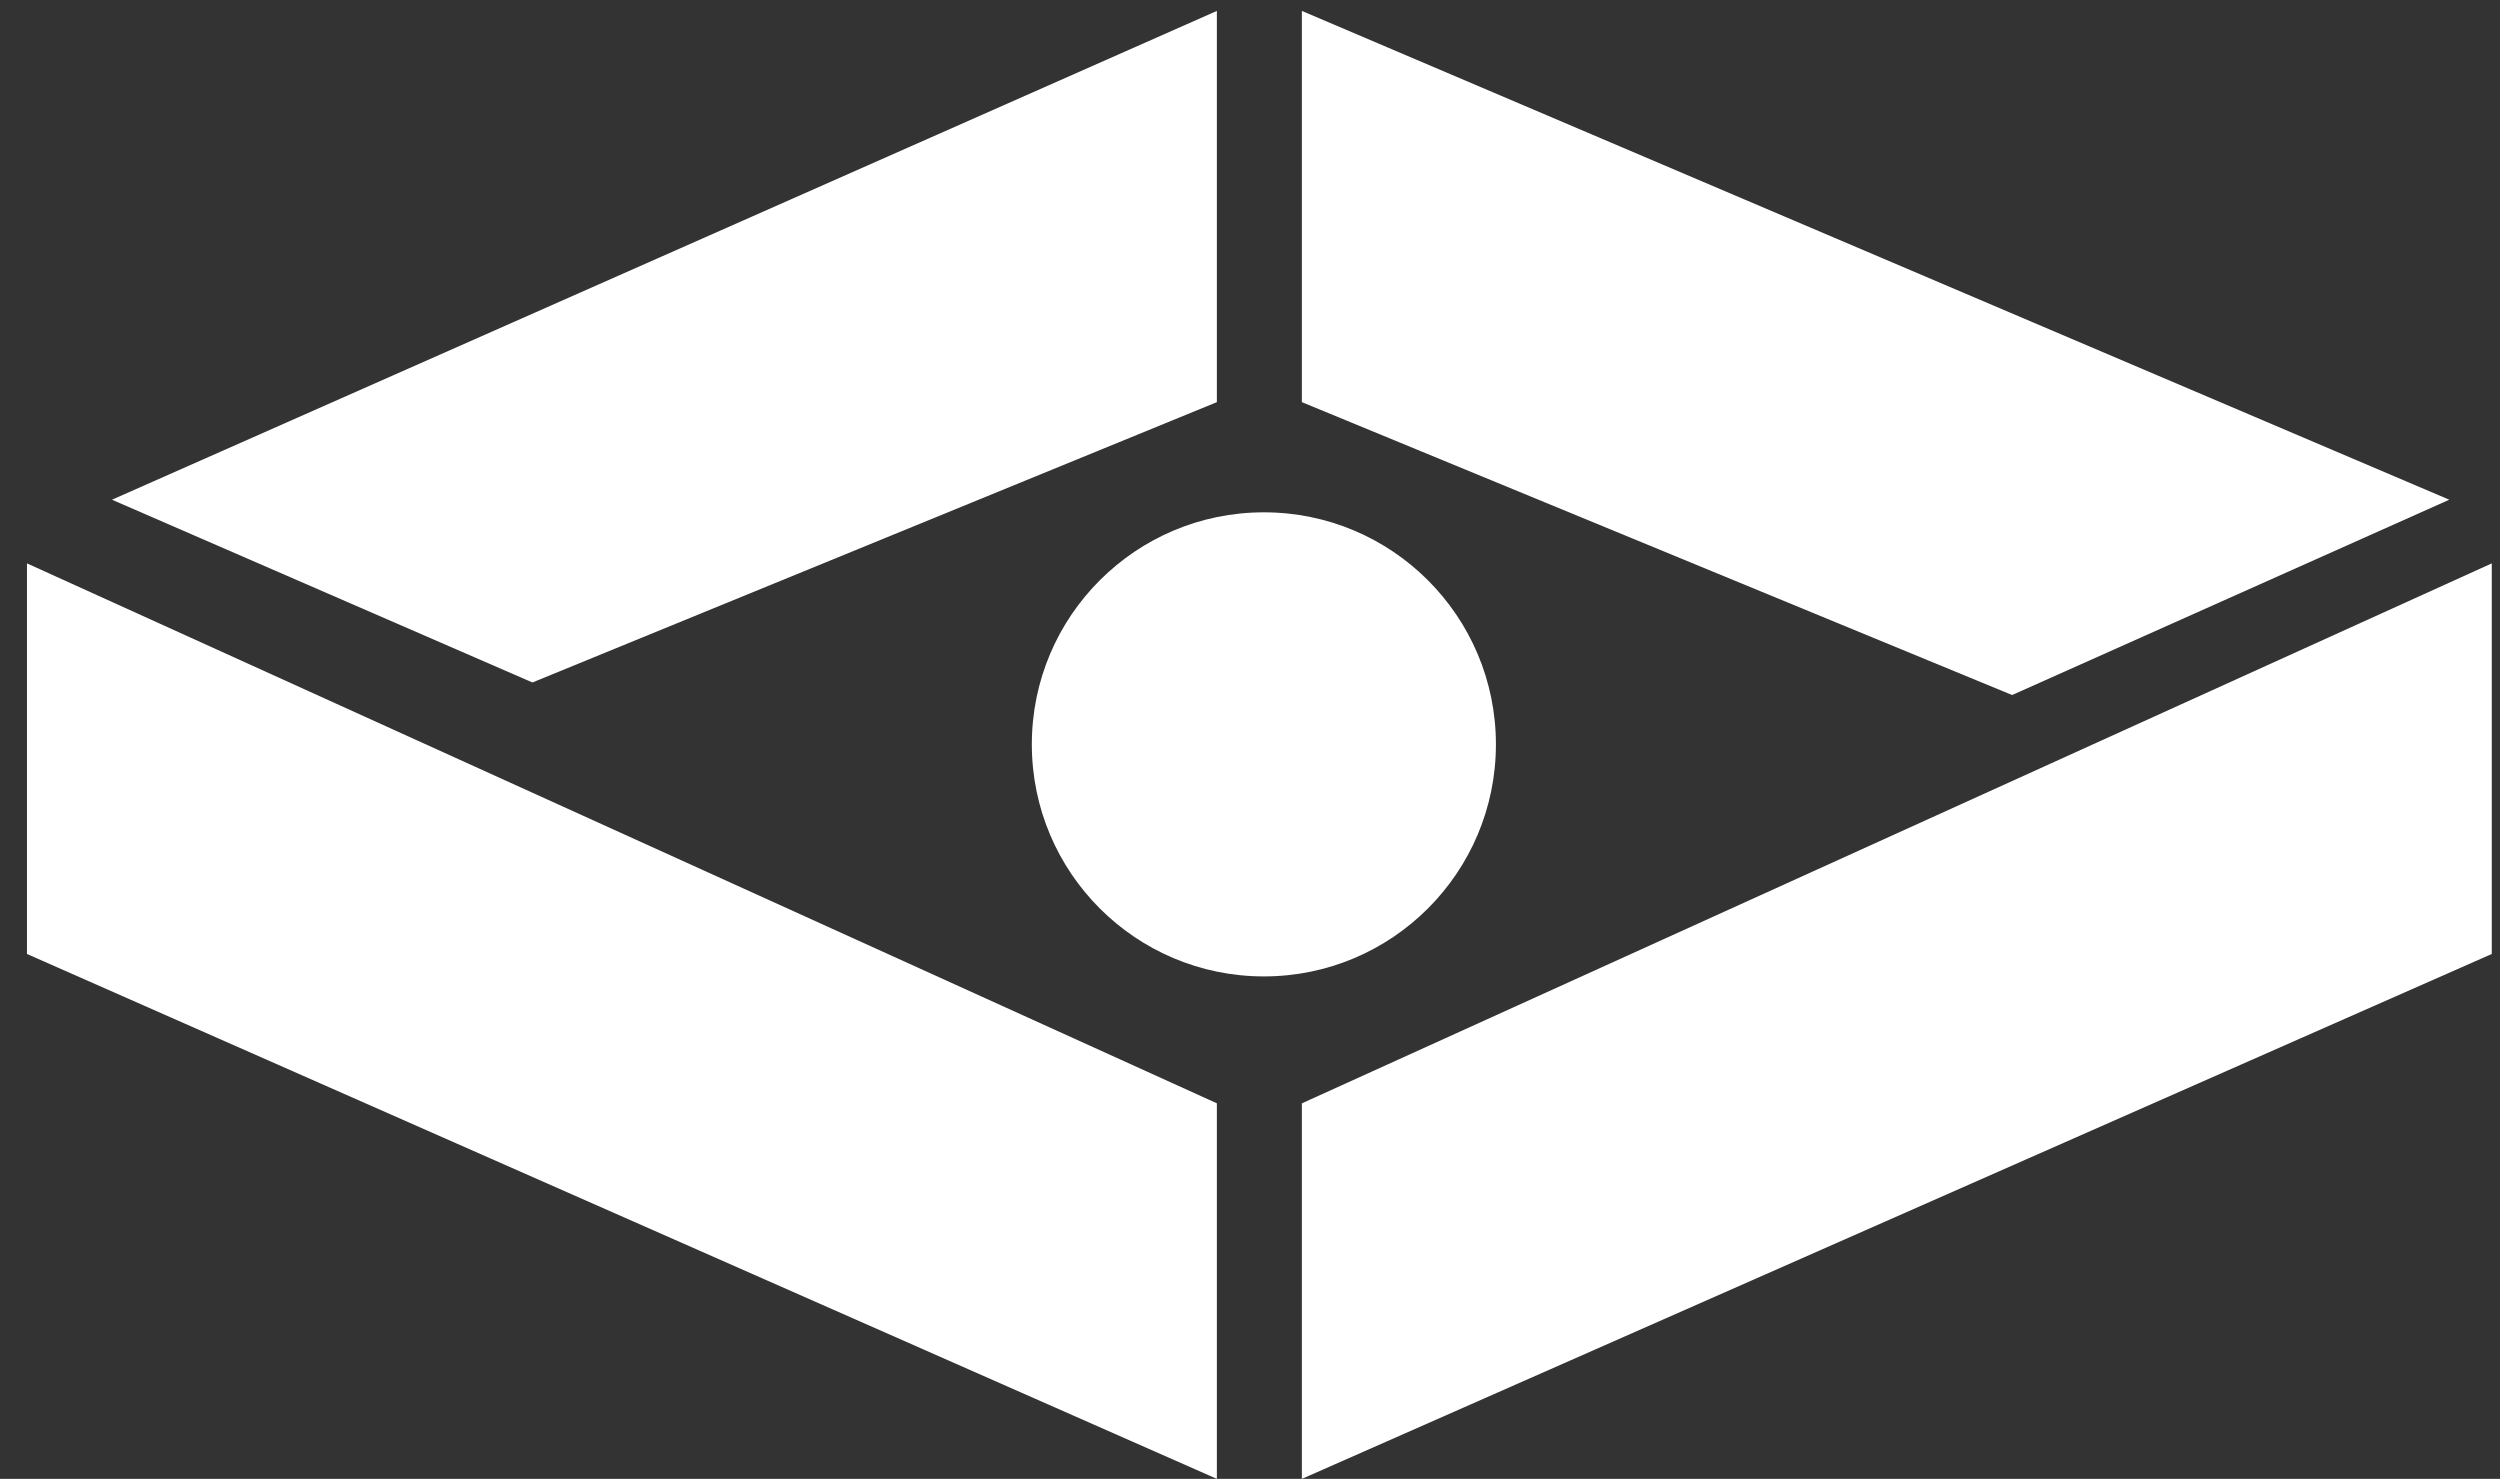 <svg width="71" height="42" viewBox="0 0 71 42" fill="none" xmlns="http://www.w3.org/2000/svg">
<rect x="0" y="0" width="71" height="42" fill="#333333" stroke="none"/>
<path d="M0.766 27.093V16L34.559 31.334V42L0.766 27.093Z" fill="white"/>
<path d="M36.973 31.335L70.766 16V27.093L36.973 42V31.335Z" fill="white"/>
<path d="M36.973 11.421V0.31L69.559 14.192L57.144 19.739L36.973 11.421Z" fill="white"/>
<path d="M3.18 14.192L34.559 0.31V11.421L15.121 19.382L3.18 14.192Z" fill="white"/>
<circle cx="35.894" cy="21.14" r="6.59" fill="white"/>
</svg>

